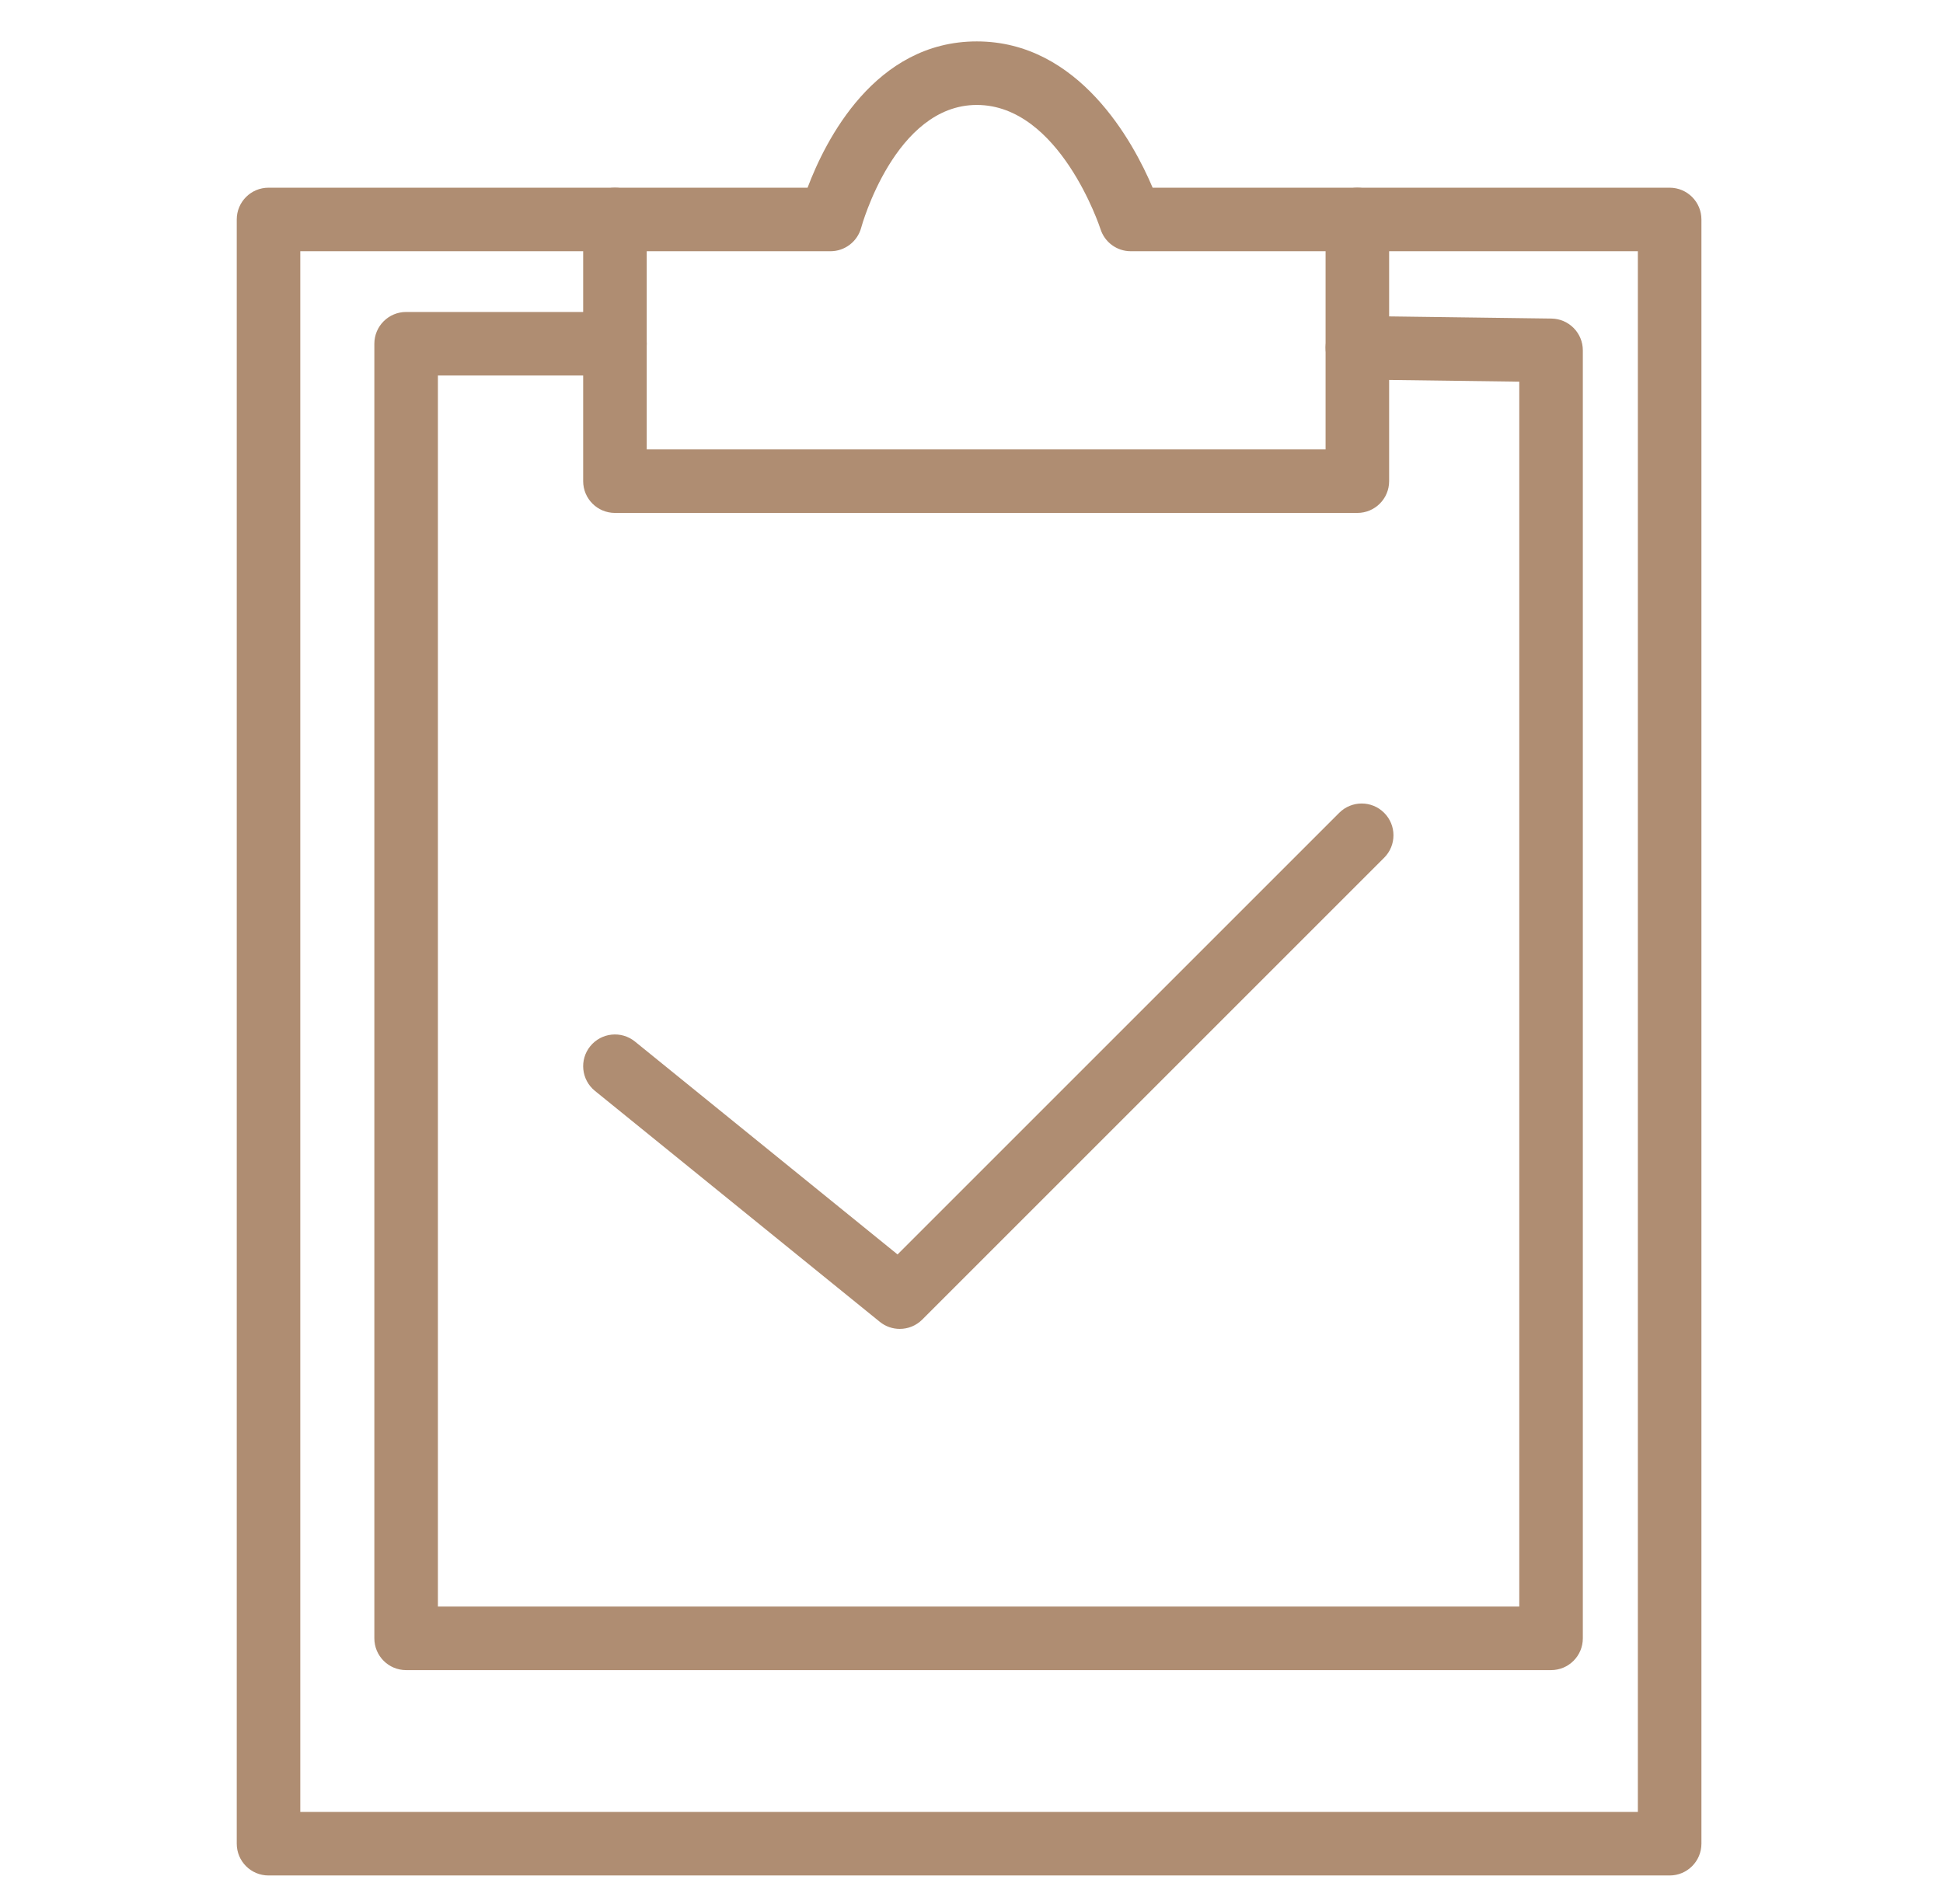 <?xml version="1.0" encoding="iso-8859-1"?>
<!-- Generator: Adobe Illustrator 18.1.0, SVG Export Plug-In . SVG Version: 6.00 Build 0)  -->
<svg version="1.1" xmlns="http://www.w3.org/2000/svg" xmlns:xlink="http://www.w3.org/1999/xlink" x="0px" y="0px"
	 viewBox="0 0 214.137 209.831" style="enable-background:new 0 0 214.137 209.831;" xml:space="preserve">
<g id="&#x5716;&#x5C64;_1" style="display:none;">
	<g style="display:inline;">
		<g>
			<path style="fill:#AF8D72;" d="M4.003,93.058c-1.183,0-2.354-0.522-3.143-1.523c-1.368-1.734-1.071-4.25,0.664-5.618
				L109.364,0.859c1.522-1.201,3.688-1.137,5.139,0.154l35.109,31.28V12.86c0-2.209,1.791-4,4-4h19.997c2.209,0,4,1.791,4,4v42.529
				c0,2.209-1.791,4-4,4s-4-1.791-4-4V16.86h-11.997v24.354c0,1.576-0.926,3.005-2.363,3.65c-1.44,0.644-3.12,0.385-4.298-0.663
				L111.685,9.218L6.477,92.199C5.743,92.777,4.87,93.058,4.003,93.058z"/>
		</g>
		<g>
			<path style="fill:#AF8D72;" d="M18.912,210.013c-1.06,0-2.076-0.42-2.826-1.168c-0.752-0.75-1.174-1.769-1.174-2.832V77.297
				c0-2.209,1.791-4,4-4s4,1.791,4,4v124.708l168.795-0.347V77.66c0-2.209,1.791-4,4-4s4,1.791,4,4v127.989
				c0,2.206-1.786,3.996-3.992,4L18.92,210.013C18.917,210.013,18.915,210.013,18.912,210.013z"/>
		</g>
		<g>
			<path style="fill:#AF8D72;" d="M133.612,210.013c-2.209,0-4-1.791-4-4v-84.096H80.906v84.096c0,2.209-1.791,4-4,4s-4-1.791-4-4
				v-88.096c0-2.209,1.791-4,4-4h56.706c2.209,0,4,1.791,4,4v88.096C137.612,208.222,135.821,210.013,133.612,210.013z"/>
		</g>
		<g>
			<path style="fill:#AF8D72;" d="M121.461,158.75c-2.209,0-4-1.791-4-4v-13.095c0-2.209,1.791-4,4-4s4,1.791,4,4v13.095
				C125.461,156.959,123.67,158.75,121.461,158.75z"/>
		</g>
	</g>
	<g style="display:inline;">
		<path style="fill:#AF8D72;" d="M210.135,93.058c-0.913,0-1.831-0.311-2.582-0.947l-56.524-47.844
			c-1.687-1.427-1.896-3.951-0.469-5.638c1.427-1.686,3.952-1.896,5.637-0.469l56.524,47.844c1.687,1.427,1.896,3.951,0.469,5.638
			C212.398,92.577,211.27,93.058,210.135,93.058z"/>
	</g>
</g>
<g id="&#x5716;&#x5C64;_2" style="display:none;">
	<g style="display:inline;">
		<g>
			<path style="fill:#AF8D72;" d="M127.734,189.59H86.266c-2.209,0-4-1.791-4-4v-31.229c-0.149-1.681-4.492-6.729-7.982-10.783
				c-9.869-11.471-24.783-28.803-24.783-51.12c0-16.077,6.039-29.667,17.462-39.3c10.231-8.627,24.117-13.378,39.098-13.378
				c15.544,0,29.677,4.285,39.794,12.065c12.063,9.276,18.439,23.32,18.439,40.612c0,21.901-14.756,38.862-24.52,50.085
				c-3.339,3.838-7.912,9.094-8.042,10.811v32.235C131.734,187.799,129.943,189.59,127.734,189.59z M90.266,181.59h33.468v-28.253
				c0-4.542,3.98-9.118,10.006-16.044c9.52-10.941,22.556-25.927,22.556-44.834c0-32.941-25.949-44.678-50.234-44.678
				c-23.388,0-48.56,13.981-48.56,44.678c0,19.348,13.205,34.696,22.847,45.901c5.972,6.941,9.917,11.527,9.917,16.002V181.59z"/>
		</g>
		<g>
			<path style="fill:#AF8D72;" d="M127.734,162.969H86.266c-2.209,0-4-1.791-4-4s1.791-4,4-4h41.468c2.209,0,4,1.791,4,4
				S129.943,162.969,127.734,162.969z"/>
		</g>
		<g>
			<path style="fill:#AF8D72;" d="M118.519,209.044H95.993c-2.209,0-4-1.791-4-4V185.59c0-2.209,1.791-4,4-4s4,1.791,4,4v15.454
				h14.526V185.59c0-2.209,1.791-4,4-4s4,1.791,4,4v19.454C122.519,207.253,120.728,209.044,118.519,209.044z"/>
		</g>
		<g>
			<path style="fill:#AF8D72;" d="M56.062,52.9c-1.085,0-2.167-0.439-2.957-1.305L37.235,34.19c-1.489-1.633-1.372-4.163,0.26-5.651
				c1.633-1.487,4.163-1.371,5.651,0.26l15.871,17.406c1.489,1.633,1.372,4.163-0.26,5.651C57.989,52.555,57.025,52.9,56.062,52.9z"
				/>
		</g>
		<g>
			<path style="fill:#AF8D72;" d="M40.191,102.047H18.689c-2.209,0-4-1.791-4-4s1.791-4,4-4h21.501c2.209,0,4,1.791,4,4
				S42.4,102.047,40.191,102.047z"/>
		</g>
		<g>
			<path style="fill:#AF8D72;" d="M40.237,157.947c-0.981,0-1.965-0.359-2.737-1.084c-1.61-1.513-1.69-4.044-0.178-5.654
				l15.776-16.8c1.513-1.608,4.043-1.689,5.654-0.178c1.61,1.513,1.69,4.044,0.178,5.654l-15.776,16.8
				C42.366,157.524,41.303,157.947,40.237,157.947z"/>
		</g>
		<g>
			<path style="fill:#AF8D72;" d="M158.074,52.9c-0.962,0-1.927-0.345-2.694-1.044c-1.632-1.488-1.749-4.018-0.261-5.651
				l15.871-17.406c1.488-1.631,4.017-1.75,5.651-0.26c1.632,1.488,1.749,4.018,0.261,5.651l-15.871,17.406
				C160.242,52.461,159.16,52.9,158.074,52.9z"/>
		</g>
		<g>
			<path style="fill:#AF8D72;" d="M195.447,102.047h-21.501c-2.209,0-4-1.791-4-4s1.791-4,4-4h21.501c2.209,0,4,1.791,4,4
				S197.656,102.047,195.447,102.047z"/>
		</g>
		<g>
			<path style="fill:#AF8D72;" d="M106.898,35.494c-2.209,0-4-1.791-4-4V4.787c0-2.209,1.791-4,4-4s4,1.791,4,4v26.707
				C110.898,33.703,109.107,35.494,106.898,35.494z"/>
		</g>
		<g>
			<path style="fill:#AF8D72;" d="M173.9,157.947c-1.066,0-2.13-0.424-2.917-1.262l-15.775-16.8
				c-1.512-1.61-1.433-4.142,0.178-5.654c1.612-1.512,4.143-1.432,5.654,0.178l15.775,16.8c1.512,1.61,1.433,4.142-0.178,5.654
				C175.864,157.588,174.881,157.947,173.9,157.947z"/>
		</g>
	</g>
</g>
<g id="&#x5716;&#x5C64;_3" style="display:none;">
	<g style="display:inline;">
		<g>
			<path style="fill:#AF8D72;" d="M103.263,208.122c-25.013,0-48.82-1.157-50.625-1.247h-36.47c-2.287,0-4.14-1.854-4.14-4.14
				V75.224c0-2.287,1.854-4.14,4.14-4.14h36.573c12.171,0,31.606-28.601,43.218-45.689c6.491-9.552,11.18-16.453,14.55-19.263
				c3.47-2.893,7.295-4.422,11.064-4.422c9.129,0,18.34,8.978,18.34,29.034c0,13.376-10.307,31.621-17.147,42.256
				c11.069-2.148,29.238-5.126,44.871-5.126c15.388,0,24.975,2.902,29.309,8.871c9.417,12.968,4.508,45.347-3.226,71.326
				c-6.989,23.475-18.949,50.27-31.558,55.074C153.494,206.447,133.676,208.122,103.263,208.122z M20.308,198.594h32.433
				c0.07,0,0.141,0.002,0.211,0.005c0.244,0.013,24.64,1.242,50.311,1.242c36.623,0,50.641-2.412,55.952-4.436
				c7.694-2.93,18.867-23.832,26.568-49.698c8.733-29.332,10.568-55.689,4.463-64.097c-1.48-2.038-6.384-5.457-22.61-5.457
				c-22.953,0-52.856,6.983-53.156,7.054c-1.69,0.394-3.452-0.302-4.408-1.754c-0.955-1.452-0.903-3.346,0.132-4.743
				c0.214-0.289,21.426-29.103,21.426-45.968c0-13.625-5.06-20.754-10.059-20.754c-1.806,0-3.798,0.865-5.761,2.502
				c-2.477,2.065-7.59,9.59-13.003,17.556C84.473,57.029,68.051,79.364,52.741,79.364H20.308V198.594z"/>
		</g>
		<g>
			<path style="fill:#AF8D72;" d="M52.741,206.875c-2.287,0-4.14-1.854-4.14-4.14V75.224c0-2.287,1.854-4.14,4.14-4.14
				s4.14,1.854,4.14,4.14v127.511C56.881,205.021,55.028,206.875,52.741,206.875z"/>
		</g>
		<g>
			<path style="fill:#AF8D72;" d="M197.649,110.787h-37.908c-2.287,0-4.14-1.854-4.14-4.14c0-2.287,1.854-4.14,4.14-4.14h37.908
				c2.287,0,4.14,1.854,4.14,4.14C201.79,108.933,199.936,110.787,197.649,110.787z"/>
		</g>
		<g>
			<path style="fill:#AF8D72;" d="M191.423,145.11h-31.681c-2.287,0-4.14-1.854-4.14-4.14s1.854-4.14,4.14-4.14h31.681
				c2.287,0,4.14,1.854,4.14,4.14S193.709,145.11,191.423,145.11z"/>
		</g>
		<g>
			<path style="fill:#AF8D72;" d="M178.695,180.234h-18.953c-2.287,0-4.14-1.854-4.14-4.14c0-2.287,1.854-4.14,4.14-4.14h18.953
				c2.287,0,4.14,1.854,4.14,4.14C182.836,178.38,180.982,180.234,178.695,180.234z"/>
		</g>
	</g>
</g>
<g id="&#x5716;&#x5C64;_4" style="display:none;">
	<g style="display:inline;">
		<g>
			<path style="fill:#AF8D72;" d="M86.083,206.713c-15.474,0-20.479-12.404-20.965-18.962l-0.009-97.079
				c-6.56-3.437-27.228-16.319-27.228-42.256c0-30.147,27.938-43.041,29.127-43.575c0.999-0.443,2.149-0.358,3.067,0.233
				c0.916,0.594,1.469,1.612,1.469,2.702v34.131c0.097,0.867,1.406,10.987,13.356,10.987c11.633,0,14.646-8.989,15.132-10.786V7.776
				c0-1.106,0.569-2.137,1.505-2.724c0.938-0.588,2.111-0.65,3.107-0.176c1.163,0.559,28.458,14.026,28.458,42.356
				c0,24.507-20.463,38.907-26.636,42.693v95.813C106.224,193.062,101.654,206.713,86.083,206.713z M65.111,13.243
				C57.806,17.896,44.316,29.1,44.316,48.417c0,26.003,25.04,37.188,25.293,37.298c1.175,0.509,1.935,1.668,1.935,2.95v98.848
				c0.102,1.081,1.456,12.766,14.539,12.766c12.986,0,13.89-13.158,13.95-14.66l-0.002-97.544c0-1.185,0.655-2.275,1.7-2.837
				c0.25-0.132,24.936-13.667,24.936-38.005c0-17.645-13.022-28.912-20.201-33.782v29.047c0,0.229-0.025,0.459-0.074,0.685
				c-1.214,5.583-7.269,16.146-21.492,16.146c-14.516,0-19.285-11.223-19.78-17.155L65.111,13.243z"/>
		</g>
		<g>
			<path style="fill:#AF8D72;" d="M155.204,52.187L155.204,52.187c-5.044,0-10.111-2.027-13.9-5.561
				c-10.073-9.385,2.733-34.725,4.227-37.581c0.555-1.062,1.653-1.728,2.851-1.728h13.022c1.205,0,2.308,0.672,2.859,1.744
				c1.409,2.73,13.487,26.992,4.114,37.367C165.026,50.142,160.346,52.187,155.204,52.187z M150.364,13.752
				c-4.788,9.825-9.071,24.067-4.672,28.167c2.613,2.435,6.08,3.833,9.512,3.833l0,0c3.299,0,6.281-1.291,8.398-3.635
				c4.977-5.511-0.85-21.224-4.202-28.365H150.364z"/>
		</g>
		<g>
			<path style="fill:#AF8D72;" d="M147.635,122.664c-1.777,0-3.217-1.439-3.217-3.217V47.248c0-1.778,1.441-3.217,3.217-3.217
				c1.777,0,3.217,1.439,3.217,3.217v72.198C150.852,121.225,149.412,122.664,147.635,122.664z"/>
		</g>
		<g>
			<path style="fill:#AF8D72;" d="M161.854,122.664c-1.777,0-3.217-1.439-3.217-3.217V47.248c0-1.778,1.441-3.217,3.217-3.217
				s3.217,1.439,3.217,3.217v72.198C165.071,121.225,163.631,122.664,161.854,122.664z"/>
		</g>
		<g>
			<path style="fill:#AF8D72;" d="M154.893,206.713c-6.136,0-11.119-1.901-14.809-5.649c-6.395-6.494-6.32-16.153-6.314-16.561
				v-65.057c0-1.778,1.441-3.217,3.217-3.217h35.516c0.853,0,1.672,0.339,2.275,0.943c0.603,0.603,0.943,1.42,0.943,2.275
				l-0.002,63.926c0.011,0.352,0.242,10.89-6.4,17.73C165.703,204.825,160.85,206.713,154.893,206.713z M140.204,122.664v61.89
				c-0.002,0.113-0.011,7.481,4.493,12.024c2.435,2.457,5.864,3.701,10.196,3.701c4.21,0,7.418-1.197,9.811-3.66
				c4.691-4.832,4.584-13.07,4.582-13.152v-60.803H140.204z"/>
		</g>
		<g>
			<path style="fill:#AF8D72;" d="M147.635,189.844c-1.777,0-3.217-1.439-3.217-3.217v-56.379c0-1.778,1.441-3.217,3.217-3.217
				c1.777,0,3.217,1.439,3.217,3.217v56.379C150.852,188.405,149.412,189.844,147.635,189.844z"/>
		</g>
		<g>
			<path style="fill:#AF8D72;" d="M161.854,188.066c-1.777,0-3.217-1.439-3.217-3.217v-54.6c0-1.778,1.441-3.217,3.217-3.217
				s3.217,1.439,3.217,3.217v54.6C165.071,186.627,163.631,188.066,161.854,188.066z"/>
		</g>
		<g>
			<path style="fill:#AF8D72;" d="M85.491,189.844c-5.201,0-9.432-4.232-9.432-9.432c0-5.203,4.231-9.435,9.432-9.435
				s9.434,4.232,9.434,9.435C94.924,185.612,90.692,189.844,85.491,189.844z M85.491,177.412c-1.653,0-2.997,1.345-2.997,3.001
				c0,1.653,1.345,2.997,2.997,2.997c1.654,0,2.999-1.345,2.999-2.997C88.49,178.757,87.145,177.412,85.491,177.412z"/>
		</g>
	</g>
</g>
<g id="&#x5716;&#x5C64;_5" style="display:none;">
	<g style="display:inline;">
		<g>
			<path style="fill:#AF8D72;" d="M106.425,112.653c-20.576,0-37.316-16.741-37.316-37.318c0-20.574,16.741-37.314,37.316-37.314
				s37.316,16.741,37.316,37.314C143.741,95.913,127.001,112.653,106.425,112.653z M106.425,44.569
				c-16.966,0-30.768,13.802-30.768,30.767c0,16.968,13.802,30.77,30.768,30.77s30.768-13.802,30.768-30.77
				C137.193,58.371,123.391,44.569,106.425,44.569z"/>
		</g>
		<g>
			<path style="fill:#AF8D72;" d="M61.438,121.423c-17.238,0.003-30.688-14.077-31.28-33.161
				c-0.577-18.713,14.175-34.405,32.885-34.987c1.726,0.01,3.317,1.368,3.373,3.172c0.056,1.81-1.364,3.319-3.172,3.376
				c-15.1,0.467-27.008,13.134-26.542,28.234c0.496,15.976,11.269,27.33,25.725,26.805c0.299,0.016,11.12,0.253,16.878-4.137
				c1.44-1.103,3.495-0.815,4.588,0.617c1.097,1.439,0.82,3.491-0.617,4.588c-7.616,5.809-20.32,5.493-20.847,5.48
				C62.098,121.42,61.765,121.423,61.438,121.423z"/>
		</g>
		<g>
			<path style="fill:#AF8D72;" d="M4.297,173.253c-0.51,0-1.028-0.118-1.512-0.371c-1.603-0.838-2.224-2.817-1.386-4.419
				c13.634-26.099,41.752-32.822,42.942-33.097c1.76-0.409,3.514,0.694,3.921,2.452c0.406,1.762-0.691,3.52-2.451,3.929
				c-0.262,0.061-26.402,6.378-38.609,29.747C6.618,172.614,5.479,173.253,4.297,173.253z"/>
		</g>
		<g>
			<path style="fill:#AF8D72;" d="M151.976,121.423c-0.333,0-0.667-0.003-1.002-0.013c-0.331-0.003-13.03,0.329-20.646-5.48
				c-1.437-1.097-1.714-3.149-0.617-4.588c1.097-1.439,3.149-1.72,4.588-0.617c4.804,3.664,13.633,4.243,16.677,4.137
				c14.589,0.56,25.43-10.829,25.924-26.805c0.467-15.1-11.44-27.768-26.542-28.234c-1.808-0.058-3.228-1.567-3.172-3.376
				c0.054-1.803,1.536-3.159,3.373-3.172c18.712,0.582,33.463,16.274,32.885,34.987
				C182.854,107.346,169.402,121.423,151.976,121.423z"/>
		</g>
		<g>
			<path style="fill:#AF8D72;" d="M209.306,173.253c-1.181,0-2.321-0.639-2.905-1.758c-12.253-23.455-38.346-29.686-38.608-29.747
				c-1.762-0.406-2.861-2.161-2.457-3.923c0.406-1.762,2.157-2.865,3.925-2.459c1.189,0.275,29.309,6.999,42.943,33.097
				c0.838,1.602,0.217,3.581-1.386,4.419C210.334,173.135,209.816,173.253,209.306,173.253z"/>
		</g>
		<g>
			<path style="fill:#AF8D72;" d="M42.827,173.253c-0.607,0-1.22-0.169-1.768-0.521c-1.52-0.978-1.96-3.005-0.982-4.524
				c1.033-1.605,25.75-39.284,66.348-39.284c40.659,0,63.934,37.756,64.905,39.364c0.934,1.544,0.438,3.555-1.108,4.492
				c-1.544,0.93-3.557,0.438-4.495-1.106c-0.219-0.361-22.387-36.202-59.302-36.202c-37.063,0-60.609,35.917-60.843,36.279
				C44.958,172.722,43.903,173.253,42.827,173.253z"/>
		</g>
	</g>
</g>
<g id="&#x5716;&#x5C64;_6" style="display:none;">
	<g style="display:inline;">
		<g>
			<path style="fill:#AF8D72;" d="M107.295,164.783c-44.028,0-79.849-35.821-79.849-79.849S63.267,5.085,107.295,5.085
				s79.849,35.821,79.849,79.849S151.323,164.783,107.295,164.783z M107.295,11.971c-40.232,0-72.963,32.731-72.963,72.963
				s32.731,72.963,72.963,72.963s72.963-32.731,72.963-72.963S147.527,11.971,107.295,11.971z"/>
		</g>
		<g>
			<path style="fill:#AF8D72;" d="M107.295,142.438c-31.709,0-57.505-25.795-57.505-57.504s25.797-57.507,57.505-57.507
				s57.505,25.798,57.505,57.507S139.004,142.438,107.295,142.438z M107.295,34.313c-27.911,0-50.62,22.708-50.62,50.621
				c0,27.91,22.708,50.618,50.62,50.618s50.62-22.708,50.62-50.618C157.915,57.021,135.207,34.313,107.295,34.313z"/>
		</g>
		<g>
			<path style="fill:#AF8D72;" d="M110.173,114.189c-1.901,0-3.443-1.54-3.443-3.443V67.488l-7.516,5.635
				c-1.525,1.14-3.68,0.837-4.82-0.689c-1.141-1.52-0.834-3.678,0.688-4.818l13.025-9.767c1.042-0.787,2.438-0.904,3.606-0.326
				c1.167,0.585,1.903,1.775,1.903,3.08v50.144C113.616,112.649,112.075,114.189,110.173,114.189z"/>
		</g>
		<g>
			<path style="fill:#AF8D72;" d="M123.849,114.189H97.148c-1.901,0-3.443-1.54-3.443-3.443s1.542-3.443,3.443-3.443h26.701
				c1.901,0,3.443,1.54,3.443,3.443S125.75,114.189,123.849,114.189z"/>
		</g>
		<g>
			<path style="fill:#AF8D72;" d="M66.381,206.189c-0.05,0-0.103,0-0.155-0.003c-1.286-0.057-2.433-0.827-2.972-1.997
				l-10.905-23.633H25.96c-1.246,0-2.396-0.672-3.004-1.762c-0.609-1.086-0.583-2.417,0.069-3.48l24.909-40.666
				c0.995-1.621,3.115-2.125,4.734-1.136c1.621,0.992,2.13,3.113,1.136,4.734L32.106,173.67h22.444c1.343,0,2.564,0.78,3.127,2.001
				l9.039,19.588l21.49-37.347c0.95-1.647,3.05-2.206,4.7-1.268c1.649,0.948,2.216,3.056,1.268,4.704l-24.81,43.117
				C68.749,205.533,67.61,206.189,66.381,206.189z"/>
		</g>
		<g>
			<path style="fill:#AF8D72;" d="M144.759,201.754c-1.266,0-2.429-0.693-3.031-1.809l-20.894-38.793
				c-0.901-1.674-0.276-3.762,1.399-4.667c1.674-0.898,3.761-0.272,4.663,1.399l17.749,32.956l9.851-19.703
				c0.602-1.204,1.891-1.964,3.192-1.9l23.514,0.77l-20.375-31.699c-1.027-1.6-0.565-3.732,1.036-4.758
				c1.597-1.036,3.73-0.565,4.758,1.032l23.92,37.216c0.691,1.076,0.73,2.448,0.098,3.561c-0.63,1.116-1.831,1.829-3.107,1.742
				l-27.863-0.911l-11.83,23.66c-0.575,1.15-1.742,1.883-3.028,1.903C144.794,201.754,144.776,201.754,144.759,201.754z"/>
		</g>
	</g>
</g>
<g id="&#x5716;&#x5C64;_7" style="display:none;">
	<g style="display:inline;">
		<g>
			<path style="fill:#AF8D72;" d="M75.678,206.713c-0.873,0-1.707-0.346-2.323-0.963L46.745,179.14
				c-0.69-0.69-1.036-1.646-0.95-2.615c0.087-0.972,0.6-1.851,1.399-2.406l18.217-12.638c1.322-0.918,3.115-0.741,4.235,0.414
				l5.4,5.586l5.589-5.618c1.174-1.177,3.038-1.293,4.344-0.279l17.99,13.969c0.744,0.578,1.206,1.45,1.264,2.39
				c0.058,0.94-0.289,1.861-0.956,2.528l-25.276,25.279C77.385,206.367,76.551,206.713,75.678,206.713z M54.172,177.276
				l21.506,21.506l20.319-20.322l-12.753-9.904l-5.903,5.932c-0.616,0.619-1.457,0.969-2.329,0.969c-0.006,0-0.016,0-0.022,0
				c-0.882-0.006-1.726-0.369-2.339-1.001l-5.785-5.987L54.172,177.276z"/>
		</g>
		<g>
			<path style="fill:#AF8D72;" d="M49.068,180.103c-1.816,0-3.285-1.469-3.285-3.285V64.725c0-1.816,1.469-3.285,3.285-3.285
				s3.285,1.469,3.285,3.285v112.092C52.353,178.633,50.884,180.103,49.068,180.103z"/>
		</g>
		<g>
			<path style="fill:#AF8D72;" d="M100.954,181.434c-1.816,0-3.285-1.469-3.285-3.285V63.977c0-1.816,1.469-3.285,3.285-3.285
				s3.285,1.469,3.285,3.285v114.172C104.24,179.965,102.77,181.434,100.954,181.434z"/>
		</g>
		<g>
			<path style="fill:#AF8D72;" d="M107.275,67.263H42.831c-1.816,0-3.285-1.469-3.285-3.285V35.788c0-1.816,1.469-3.285,3.285-3.285
				h64.444c1.816,0,3.285,1.469,3.285,3.285v28.189C110.56,65.793,109.091,67.263,107.275,67.263z M46.116,60.692h57.873V39.074
				H46.116V60.692z"/>
		</g>
		<g>
			<path style="fill:#AF8D72;" d="M100.954,39.074c-1.816,0-3.285-1.469-3.285-3.285V11.132h-45.98v24.657
				c0,1.816-1.469,3.285-3.285,3.285s-3.285-1.469-3.285-3.285V7.846c0-1.816,1.469-3.285,3.285-3.285h52.551
				c1.816,0,3.285,1.469,3.285,3.285v27.942C104.24,37.604,102.77,39.074,100.954,39.074z"/>
		</g>
		<g>
			<path style="fill:#AF8D72;" d="M67.285,167.465c-1.816,0-3.285-1.469-3.285-3.285V63.977c0-1.816,1.469-3.285,3.285-3.285
				s3.285,1.469,3.285,3.285v100.202C70.571,165.995,69.101,167.465,67.285,167.465z"/>
		</g>
		<g>
			<path style="fill:#AF8D72;" d="M82.965,167.465c-1.816,0-3.285-1.469-3.285-3.285V64.725c0-1.816,1.469-3.285,3.285-3.285
				s3.285,1.469,3.285,3.285v99.455C86.25,165.995,84.781,167.465,82.965,167.465z"/>
		</g>
		<g>
			<path style="fill:#AF8D72;" d="M75.053,174.68"/>
		</g>
		<g>
			<path style="fill:#AF8D72;" d="M170.773,200.232h-50.334c-1.816,0-3.285-1.469-3.285-3.285V7.846
				c0-1.816,1.469-3.285,3.285-3.285h50.334c1.816,0,3.285,1.469,3.285,3.285v189.101
				C174.058,198.763,172.589,200.232,170.773,200.232z M123.725,193.662h43.763V11.132h-43.763V193.662z"/>
		</g>
		<g>
			<path style="fill:#AF8D72;" d="M86.565,195.827H64.789c-1.816,0-3.285-1.469-3.285-3.285s1.469-3.285,3.285-3.285h21.776
				c1.816,0,3.285,1.469,3.285,3.285S88.381,195.827,86.565,195.827z"/>
		</g>
		<g>
			<path style="fill:#AF8D72;" d="M170.773,21.796h-11.919c-1.816,0-3.285-1.469-3.285-3.285c0-1.816,1.469-3.285,3.285-3.285
				h11.919c1.816,0,3.285,1.469,3.285,3.285C174.058,20.327,172.589,21.796,170.773,21.796z"/>
		</g>
		<g>
			<path style="fill:#AF8D72;" d="M170.773,32.939H152.27c-1.816,0-3.285-1.469-3.285-3.285c0-1.816,1.469-3.285,3.285-3.285h18.503
				c1.816,0,3.285,1.469,3.285,3.285C174.058,31.47,172.589,32.939,170.773,32.939z"/>
		</g>
		<g>
			<path style="fill:#AF8D72;" d="M170.773,44.082h-11.919c-1.816,0-3.285-1.469-3.285-3.285c0-1.816,1.469-3.285,3.285-3.285
				h11.919c1.816,0,3.285,1.469,3.285,3.285C174.058,42.613,172.589,44.082,170.773,44.082z"/>
		</g>
		<g>
			<path style="fill:#AF8D72;" d="M170.773,55.225h-11.919c-1.816,0-3.285-1.469-3.285-3.285s1.469-3.285,3.285-3.285h11.919
				c1.816,0,3.285,1.469,3.285,3.285S172.589,55.225,170.773,55.225z"/>
		</g>
		<g>
			<path style="fill:#AF8D72;" d="M170.773,66.368H152.27c-1.816,0-3.285-1.469-3.285-3.285c0-1.816,1.469-3.285,3.285-3.285h18.503
				c1.816,0,3.285,1.469,3.285,3.285C174.058,64.898,172.589,66.368,170.773,66.368z"/>
		</g>
		<g>
			<path style="fill:#AF8D72;" d="M170.773,77.51h-11.919c-1.816,0-3.285-1.469-3.285-3.285c0-1.816,1.469-3.285,3.285-3.285h11.919
				c1.816,0,3.285,1.469,3.285,3.285C174.058,76.041,172.589,77.51,170.773,77.51z"/>
		</g>
		<g>
			<path style="fill:#AF8D72;" d="M170.773,88.653h-11.919c-1.816,0-3.285-1.469-3.285-3.285s1.469-3.285,3.285-3.285h11.919
				c1.816,0,3.285,1.469,3.285,3.285S172.589,88.653,170.773,88.653z"/>
		</g>
		<g>
			<path style="fill:#AF8D72;" d="M170.773,99.796H152.27c-1.816,0-3.285-1.469-3.285-3.285s1.469-3.285,3.285-3.285h18.503
				c1.816,0,3.285,1.469,3.285,3.285S172.589,99.796,170.773,99.796z"/>
		</g>
		<g>
			<path style="fill:#AF8D72;" d="M170.773,110.939h-11.919c-1.816,0-3.285-1.469-3.285-3.285c0-1.816,1.469-3.285,3.285-3.285
				h11.919c1.816,0,3.285,1.469,3.285,3.285C174.058,109.47,172.589,110.939,170.773,110.939z"/>
		</g>
		<g>
			<path style="fill:#AF8D72;" d="M170.773,122.082h-11.919c-1.816,0-3.285-1.469-3.285-3.285s1.469-3.285,3.285-3.285h11.919
				c1.816,0,3.285,1.469,3.285,3.285S172.589,122.082,170.773,122.082z"/>
		</g>
		<g>
			<path style="fill:#AF8D72;" d="M170.773,133.225H152.27c-1.816,0-3.285-1.469-3.285-3.285c0-1.816,1.469-3.285,3.285-3.285
				h18.503c1.816,0,3.285,1.469,3.285,3.285C174.058,131.755,172.589,133.225,170.773,133.225z"/>
		</g>
		<g>
			<path style="fill:#AF8D72;" d="M170.773,144.368h-11.919c-1.816,0-3.285-1.469-3.285-3.285s1.469-3.285,3.285-3.285h11.919
				c1.816,0,3.285,1.469,3.285,3.285S172.589,144.368,170.773,144.368z"/>
		</g>
		<g>
			<path style="fill:#AF8D72;" d="M170.773,155.514h-11.919c-1.816,0-3.285-1.469-3.285-3.285s1.469-3.285,3.285-3.285h11.919
				c1.816,0,3.285,1.469,3.285,3.285S172.589,155.514,170.773,155.514z"/>
		</g>
		<g>
			<path style="fill:#AF8D72;" d="M170.773,166.656H152.27c-1.816,0-3.285-1.469-3.285-3.285s1.469-3.285,3.285-3.285h18.503
				c1.816,0,3.285,1.469,3.285,3.285S172.589,166.656,170.773,166.656z"/>
		</g>
		<g>
			<path style="fill:#AF8D72;" d="M170.773,177.799h-11.919c-1.816,0-3.285-1.469-3.285-3.285s1.469-3.285,3.285-3.285h11.919
				c1.816,0,3.285,1.469,3.285,3.285S172.589,177.799,170.773,177.799z"/>
		</g>
		<g>
			<path style="fill:#AF8D72;" d="M170.773,188.942h-11.919c-1.816,0-3.285-1.469-3.285-3.285s1.469-3.285,3.285-3.285h11.919
				c1.816,0,3.285,1.469,3.285,3.285S172.589,188.942,170.773,188.942z"/>
		</g>
	</g>
</g>
<g id="&#x5716;&#x5C64;_8">
	<g>
		<g>
			<path style="fill:#AF8D72;" d="M184.01,206.71H29.594c-1.935,0-3.502-1.566-3.502-3.502V24.189c0-1.935,1.566-3.502,3.502-3.502
				h59.408c1.946-5.167,7.396-16.123,18.65-16.123s17.235,11.062,19.379,16.123h56.98c1.935,0,3.502,1.566,3.502,3.502v179.02
				C187.512,205.144,185.945,206.71,184.01,206.71z M33.095,199.707h147.413V27.69h-55.889c-1.529,0-2.879-0.992-3.337-2.448
				c-0.044-0.13-4.486-13.675-13.63-13.675c-9.014,0-12.704,13.384-12.738,13.521c-0.41,1.529-1.799,2.602-3.385,2.602H33.095
				V199.707z"/>
		</g>
		<g>
			<path style="fill:#AF8D72;" d="M149.592,56.534H67.773c-1.935,0-3.502-1.566-3.502-3.502V24.189c0-1.935,1.566-3.502,3.502-3.502
				s3.502,1.566,3.502,3.502v25.342h74.816V24.189c0-1.935,1.566-3.502,3.502-3.502c1.935,0,3.502,1.566,3.502,3.502v28.844
				C153.094,54.968,151.528,56.534,149.592,56.534z"/>
		</g>
		<g>
			<path style="fill:#AF8D72;" d="M99.164,146.468c-0.78,0-1.559-0.256-2.206-0.783l-31.391-25.452
				c-1.501-1.217-1.734-3.423-0.513-4.924c1.214-1.494,3.416-1.734,4.924-0.513l28.94,23.465l48.677-48.674
				c1.368-1.368,3.584-1.368,4.952,0s1.368,3.584,0,4.951l-50.907,50.903C100.959,146.123,100.064,146.468,99.164,146.468z"/>
		</g>
		<g>
			<path style="fill:#AF8D72;" d="M170.94,184.076H44.759c-1.935,0-3.502-1.566-3.502-3.502V37.887c0-1.935,1.566-3.502,3.502-3.502
				h23.014c1.935,0,3.502,1.566,3.502,3.502s-1.566,3.502-3.502,3.502H48.261v135.684h119.178V42.066l-17.894-0.236
				c-1.932-0.027-3.478-1.614-3.454-3.549c0.027-1.915,1.59-3.454,3.502-3.454c0.014,0,0.031,0,0.048,0l21.348,0.284
				c1.915,0.027,3.454,1.587,3.454,3.502v141.962C174.442,182.51,172.876,184.076,170.94,184.076z"/>
		</g>
	</g>
</g>
<g id="&#x5716;&#x5C64;_9" style="display:none;">
	<g style="display:inline;">
		<g>
			<path style="fill:#AF8D72;" d="M112.941,191.74c-10.282,0-24.144-3.892-36.372-7.328c-9.8-2.751-19.051-5.35-24.274-5.35H12.487
				c-1.794,0-3.245-1.452-3.245-3.245V121.5c0-1.794,1.452-3.245,3.245-3.245h51.712c3.556,0,11.743,2.719,24.81,7.156
				c10.95,3.718,24.579,8.345,28.8,8.345c2.165,0,6.054-1.715,9.812-3.372c7.014-3.096,14.975-6.608,21.298-3.933
				c3.058,1.287,5.315,3.825,6.713,7.549c0.786,2.101,0.472,4.58-0.932,7.397c14.24-6.085,35.605-13.188,45.665-6.383
				c3.407,2.304,4.054,5.058,3.993,6.963c-0.197,6.171-8.215,11.197-9.822,12.142C192.001,155.641,131.646,191.74,112.941,191.74z
				 M15.732,172.572h36.562c6.117,0,15.343,2.593,26.027,5.591c11.828,3.322,25.232,7.087,34.619,7.087
				c14.044,0,61.268-26.499,78.281-36.711c3.116-1.845,6.599-5.068,6.649-6.767c0.013-0.494-0.615-1.024-1.144-1.382
				c-8.763-5.927-36.518,4.751-52.222,12.985c-7.648,6.722-17.486,12.684-23.596,12.912c-17.85,0.688-33.114-11.35-33.764-11.86
				c-1.404-1.112-1.639-3.15-0.529-4.554c1.112-1.404,3.154-1.642,4.558-0.539c0.143,0.111,14.174,11.026,29.488,10.469
				c4.279-0.162,12.808-5.35,19.574-11.296c0.155-0.171,0.33-0.326,0.52-0.463c2.691-2.412,5.068-4.928,6.741-7.274
				c1.959-2.745,2.146-4.199,2.057-4.494c-0.754-2.009-1.784-3.268-3.15-3.844c-3.765-1.572-10.633,1.455-16.164,3.892
				c-4.776,2.104-8.9,3.924-12.43,3.924c-4.925,0-15.429-3.442-30.886-8.69c-8.938-3.033-20.062-6.811-22.725-6.811H15.732V172.572z
				"/>
		</g>
		<g>
			<path style="fill:#AF8D72;" d="M30.346,179.063c-1.794,0-3.245-1.452-3.245-3.245V121.5c0-1.794,1.452-3.245,3.245-3.245
				s3.245,1.452,3.245,3.245v54.317C33.592,177.611,32.14,179.063,30.346,179.063z"/>
		</g>
		<g>
			<path style="fill:#AF8D72;" d="M113.524,113.047c-0.447,0-0.894-0.092-1.312-0.279c-2.149-0.948-52.574-23.723-52.574-63.502
				c0-18.804,13.787-29.203,26.759-29.441l0.577-0.006c12.529,0,22.275,7.486,26.591,11.489
				c4.409-4.025,14.215-11.774,24.404-11.774c13.619,0,28.277,9.305,28.277,29.732c0,34.692-49.062,62.222-51.151,63.375
				C114.608,112.911,114.066,113.047,113.524,113.047z M86.974,26.31l-0.456,0.006c-8.196,0.149-20.389,6.386-20.389,22.95
				c0,32.011,39.11,52.878,47.243,56.872c7.933-4.722,46.384-29.051,46.384-56.872c0-16.056-10.941-23.241-21.786-23.241
				c-8.868,0-18.94,8.71-22.072,12.066c-0.624,0.666-1.372,0.995-2.431,1.027c-0.916-0.016-1.788-0.422-2.393-1.112
				C110.972,37.888,100.704,26.31,86.974,26.31z"/>
		</g>
	</g>
</g>
</svg>

